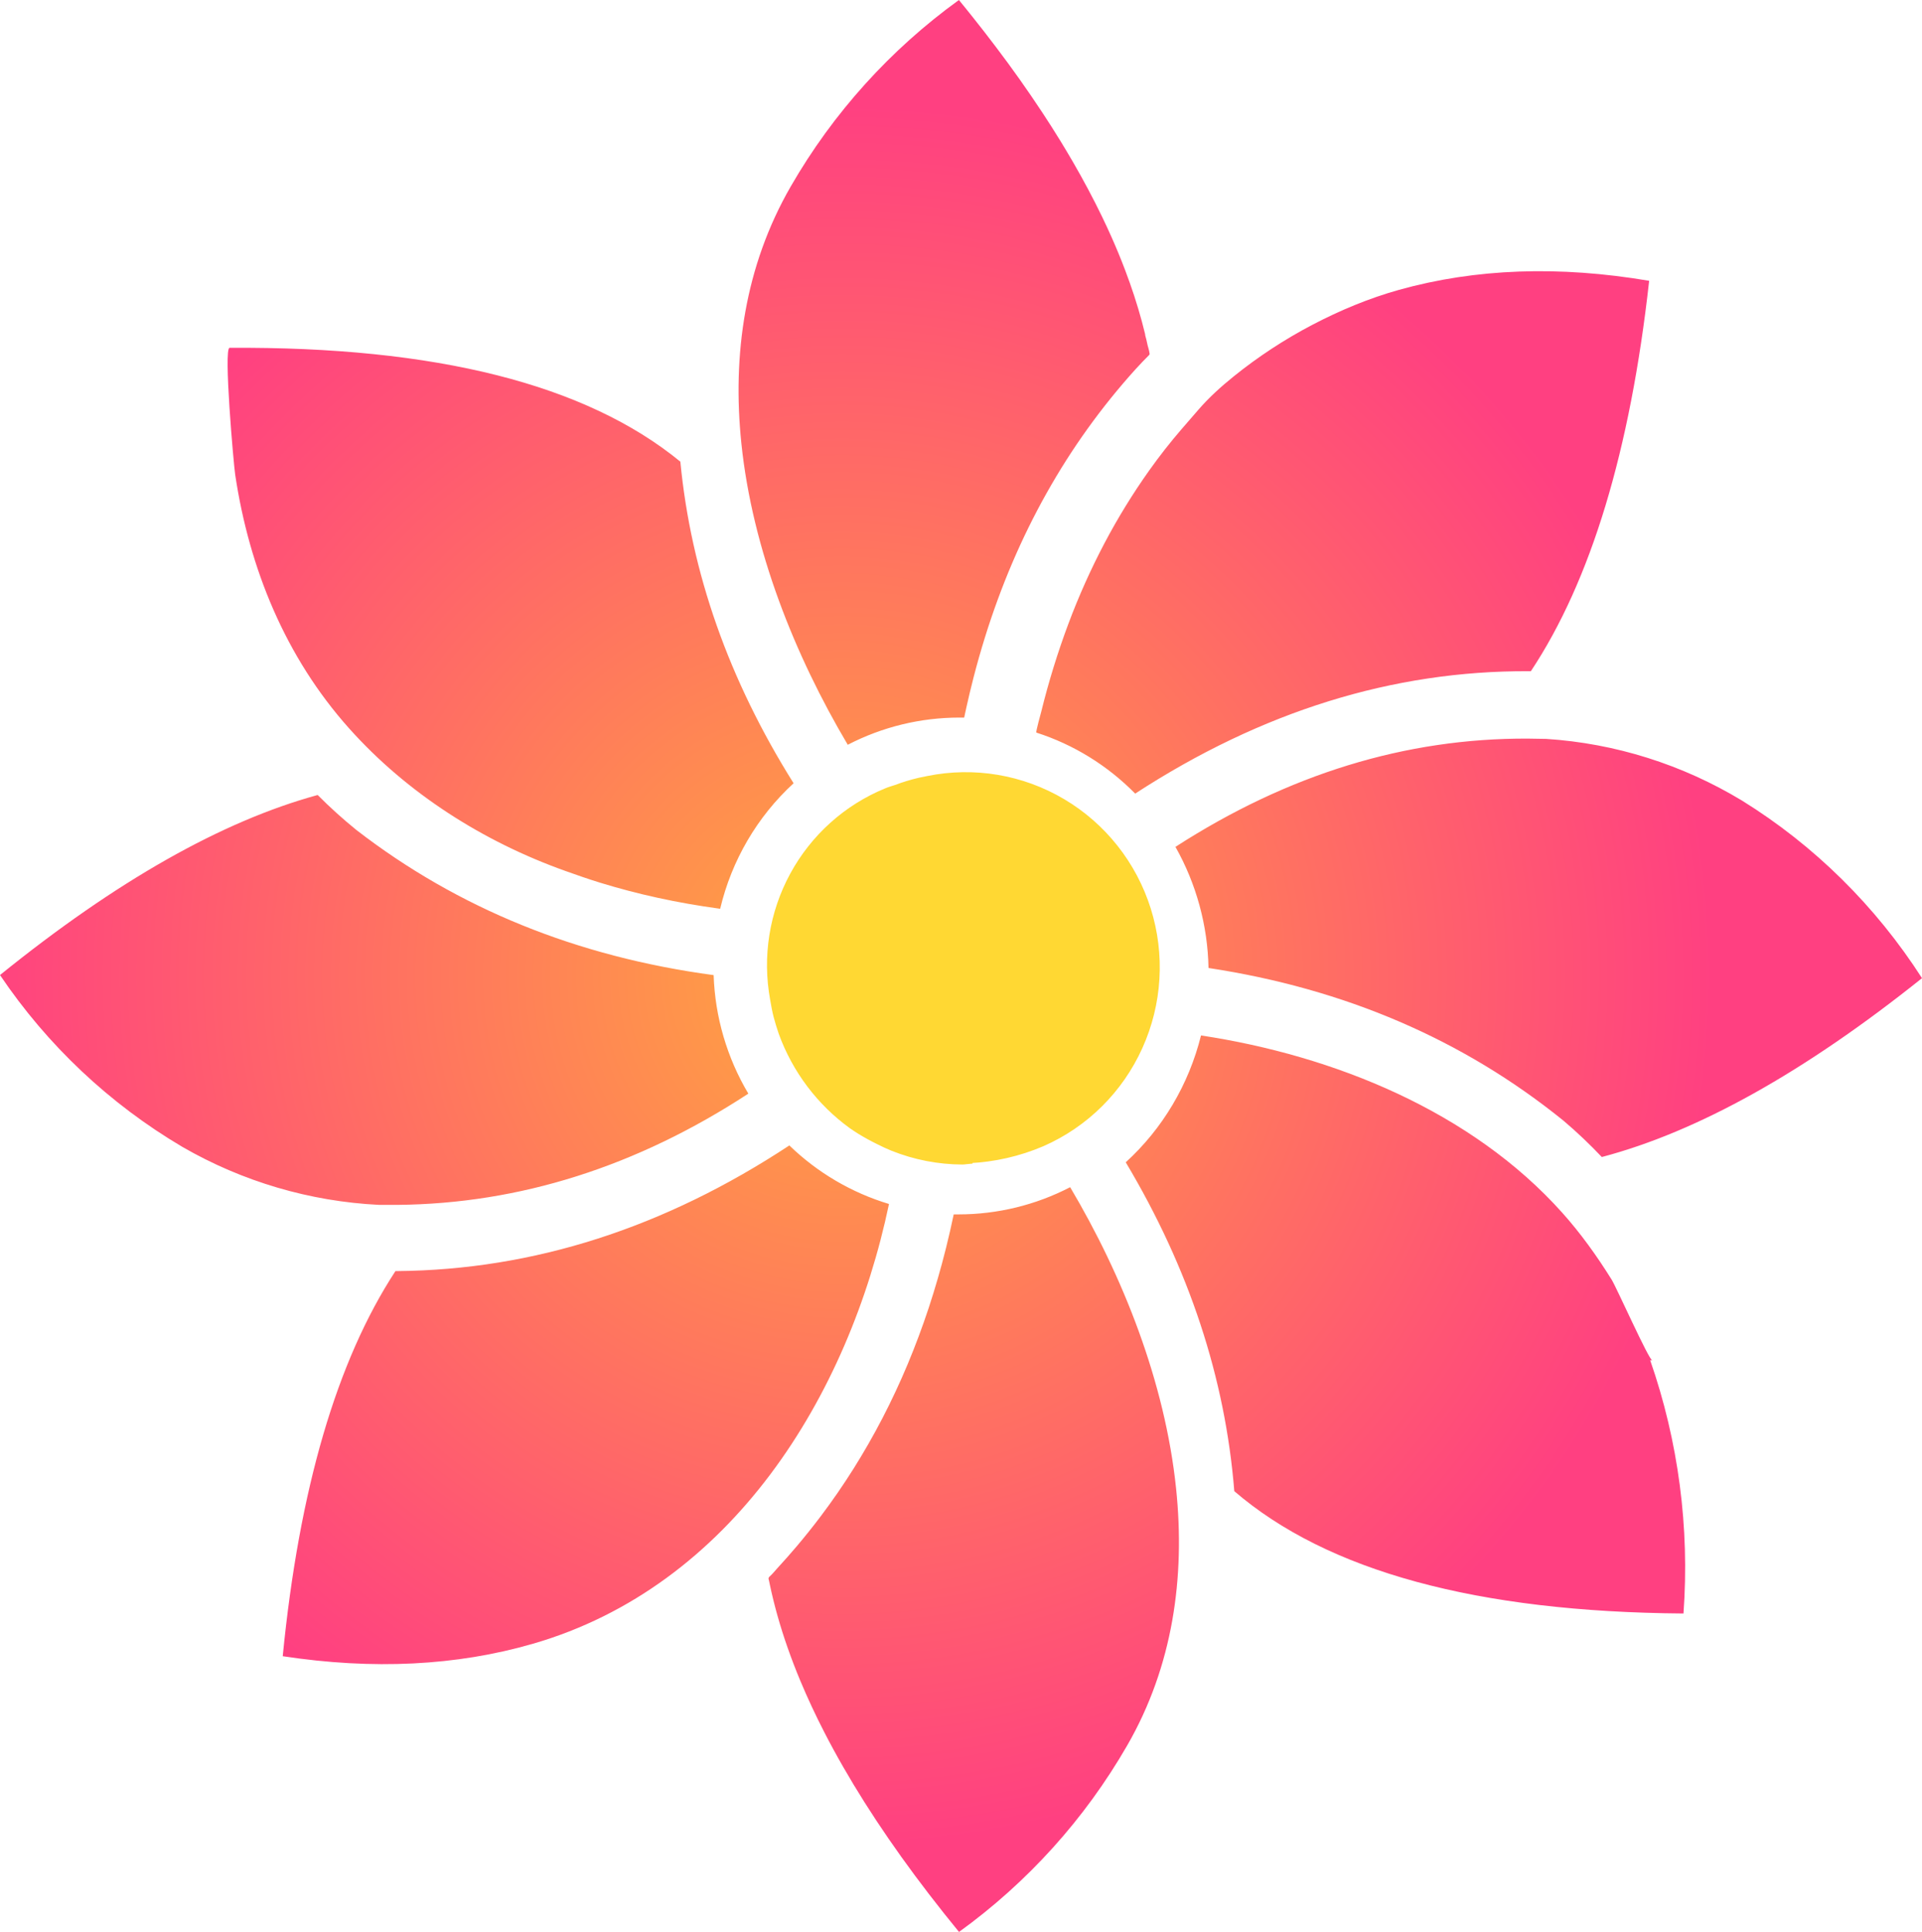 <svg xmlns="http://www.w3.org/2000/svg" xmlns:xlink="http://www.w3.org/1999/xlink" viewBox="0 0 258.66 260"><defs><path id="a" d="M106.8 105.41C98.08 91.5 93 77.08 91.56 62.13c-12.68-10.4-32.9-15.51-60.66-15.32-.838.006.538 15.643.75 17.06 1.886 12.618 6.758 24.563 15.344 34.167 7.818 8.745 18.053 15.234 29.068 19.166 1.553.555 3.109 1.099 4.685 1.585a96.087 96.087 0 007.773 2.038c2.696.589 5.416 1.066 8.15 1.44l.25.034c1.54-6.5 4.98-12.39 9.88-16.89zm-53.3 65.65h-.28c-7.9 12.08-12.96 29.35-15.17 51.83 12.16 1.85 23.38 1.3 33.65-1.67 26.731-7.73 42.507-33.297 47.94-59.19a32.911 32.911 0 01-13.41-7.88c-16.86 11.11-34.44 16.74-52.73 16.91zm-5.51-59.34a65.199 65.199 0 01-5.24-4.73c-12.88 3.52-27.13 11.6-42.75 24.23a76.526 76.526 0 0024.55 23.13 58.733 58.733 0 0026.47 7.8h2.48c16.45-.16 32.19-5.15 47.21-14.97a33.412 33.412 0 01-4.67-15.95c-18.39-2.47-34.41-8.98-48.05-19.51zm103.51 44.7c8.52 14.27 13.39 29.03 14.61 44.26 12.54 10.78 32.68 16.26 60.45 16.46.84-11.55-.68-23.17-4.48-34.08l.28.01c-.448-.016-4.805-9.795-5.468-10.861-1.968-3.161-4.144-6.201-6.626-8.979-12.246-13.7-30.781-21.174-48.635-23.881-1.641 6.601-5.171 12.551-10.131 17.071zm54.24-66.09h.28c8.08-12.18 13.38-29.69 15.92-52.54-12.14-2.06-23.36-1.66-33.67 1.22-4.032 1.126-7.957 2.767-11.661 4.706a64.68 64.68 0 00-10.605 6.96c-1.684 1.359-3.303 2.823-4.722 4.461-1.519 1.753-3.055 3.482-4.485 5.311a78.304 78.304 0 00-2.123 2.843 86.914 86.914 0 00-6.044 9.83 93.983 93.983 0 00-4.844 10.816 106.353 106.353 0 00-3.646 11.801c-.064.258-.777 2.799-.669 2.853 5.01 1.61 9.57 4.42 13.3 8.21C169.79 95.73 187.45 90.24 205.74 90.33zm4.66 60.48a64.67 64.67 0 015.17 4.9c12.92-3.41 27.29-11.43 43.09-24.07-6.24-9.72-14.51-17.88-24.21-23.89-8.03-4.86-17.06-7.71-26.36-8.31l-2.48-.04c-16.45-.07-32.26 4.79-47.42 14.57 2.8 4.96 4.34 10.57 4.45 16.3 18.35 2.79 34.27 9.63 47.76 20.54zM99.774 59.684c1.487 14.291 7.186 28.515 14.316 40.546 4.65-2.41 9.8-3.66 15.02-3.66h.65c.009 0 .059-.278.064-.305l.077-.36.151-.691a119.38 119.38 0 01.979-4.089c.459-1.778.961-3.546 1.506-5.3a106.505 106.505 0 011.735-5.127c.612-1.668 1.266-3.32 1.964-4.954a99.565 99.565 0 012.193-4.78 95.231 95.231 0 015.075-9.039 92.137 92.137 0 015.994-8.344 91.505 91.505 0 013.342-3.911 55.517 55.517 0 011.793-1.876c.023-.023.033-.049.052-.075.011-.016.022-.023.027-.042.014-.047-.013-.124-.018-.171-.038-.348-.168-.697-.249-1.038a31.67 31.67 0 01-.181-.811c-.044-.213-.16-.488-.16-.703a58.037 58.037 0 00-.434-1.696 63.524 63.524 0 00-.487-1.711 70.622 70.622 0 00-1.13-3.465 70.275 70.275 0 00-.643-1.754 84.694 84.694 0 00-1.835-4.448 91.353 91.353 0 00-1.258-2.712 95.96 95.96 0 00-.905-1.826 113.834 113.834 0 00-1.966-3.696 106.17 106.17 0 00-1.061-1.87 144.493 144.493 0 00-1.689-2.832 115.856 115.856 0 00-1.193-1.906 119.945 119.945 0 00-1.245-1.92 161.734 161.734 0 00-6.249-8.822 190.307 190.307 0 00-3.118-4.015l-.812-1.013A261.836 261.836 0 00129.05.001a80.574 80.574 0 00-22.62 25.07c-6.211 10.764-7.894 22.712-6.656 34.613zm58.503 140.638c-1.491-14.333-7.172-28.608-14.257-40.552-4.65 2.41-9.8 3.66-15.02 3.66h-.65a125.598 125.598 0 01-1.047 4.563 115.21 115.21 0 01-2.317 8.013 106.228 106.228 0 01-2.845 7.614 98.39 98.39 0 01-3.372 7.215 95.187 95.187 0 01-3.899 6.816 91.441 91.441 0 01-4.426 6.416 92.775 92.775 0 01-3.243 4.055 93.66 93.66 0 01-2.586 2.925c-.322.349-.616.732-.969 1.052-.065.059-.133.116-.178.19-.097.156-.003.296.029.456l.08.39a65.745 65.745 0 001.047 4.271 71.116 71.116 0 001.38 4.363 81.452 81.452 0 001.713 4.455 96.607 96.607 0 003.196 6.855 110.445 110.445 0 002.548 4.685 128.653 128.653 0 002.882 4.779 147.15 147.15 0 003.216 4.871 163.187 163.187 0 003.55 4.963c.626.844 1.26 1.683 1.901 2.517a211.128 211.128 0 004.052 5.103 80.574 80.574 0 0022.62-25.07c6.173-10.7 7.836-22.673 6.595-34.605z"/></defs><clipPath id="b"><use xlink:href="#a" overflow="visible"/></clipPath><radialGradient id="c" cx="113.349" cy="661.301" r="170.33" gradientTransform="translate(0 -530.033)" gradientUnits="userSpaceOnUse"><stop offset="0" stop-color="#ffa73f"/><stop offset=".688" stop-color="#ff4081"/></radialGradient><path d="M260 0H0v260h260V0z" clip-path="url(#b)" fill="url(#c)"/><path d="M120.6 106.12c-.43.15-.89.26-1.31.45-5.33 2.19-9.74 6.16-12.5 11.24s-3.7 10.96-2.65 16.66c.13.75.26 1.5.45 2.24s.43 1.49.68 2.24c1.82 5.02 5.1 9.37 9.41 12.49.37.25.72.49 1.11.73.82.5 1.66.96 2.52 1.38.6.3 1.21.59 1.85.85 2.98 1.19 6.15 1.81 9.35 1.82.3 0 .58-.07.87-.09v-.09c3.38-.15 6.71-.91 9.83-2.24 5.8-2.54 10.46-7.16 13.07-12.95 2.62-5.79 3.02-12.36 1.11-18.43s-5.98-11.21-11.43-14.44-11.89-4.31-18.09-3.05c-.37.08-.73.14-1.12.23-1.07.25-2.12.57-3.15.96h0z" fill="#ffd833" stroke="#ffd833"/></svg>